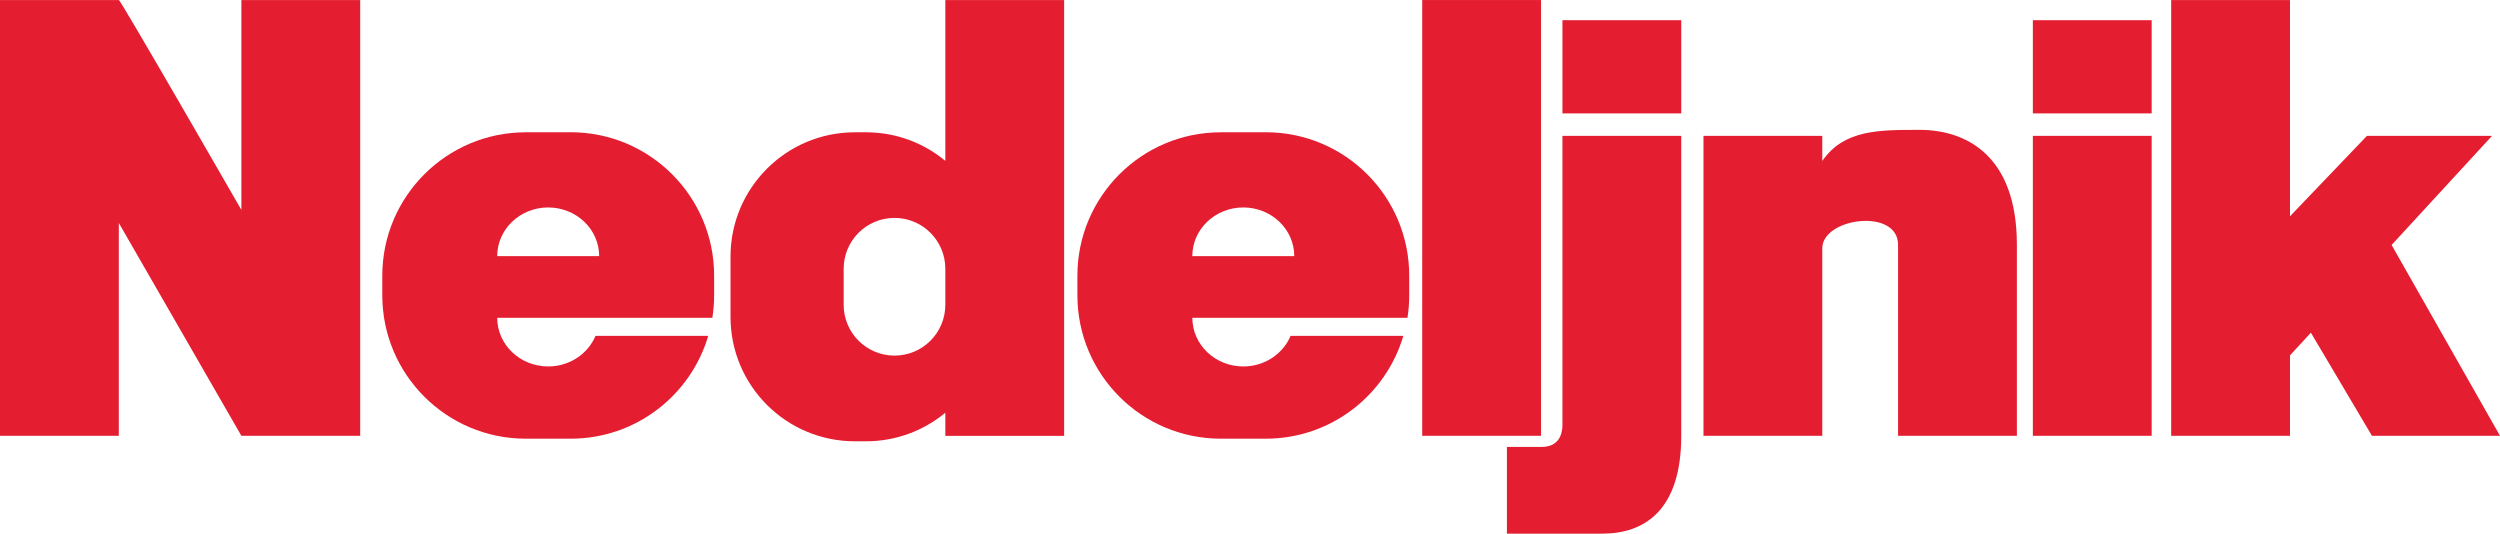 <svg width="145" height="31" viewBox="0 0 145 31" fill="none" xmlns="http://www.w3.org/2000/svg">
<g clip-path="url(#clip0_1083_6544)">
<path d="M14 12.176C14 12.176 6.891 -0.192 6.891 0.002H0V25.277H6.891V12.932L14 25.277H20.892V0.002H14V12.176Z" fill="#E41D31"/>
<path d="M54.829 9.33C53.581 8.295 51.978 7.673 50.228 7.673H49.582C45.6 7.673 42.37 10.901 42.37 14.885V18.383C42.37 22.365 45.598 25.595 49.582 25.595H50.228C51.977 25.595 53.581 24.973 54.829 23.938V25.279H61.72V0.002H54.829V9.33ZM54.829 17.677C54.829 19.306 53.51 20.625 51.881 20.625C50.252 20.625 48.932 19.306 48.932 17.677V15.588C48.932 13.959 50.252 12.639 51.881 12.639C53.51 12.639 54.829 13.959 54.829 15.588V17.677Z" fill="#E41D31"/>
<path d="M89.38 0.002H82.489V25.276H89.38V0.002Z" fill="#E41D31"/>
<path d="M90.622 24.625C90.622 25.15 90.44 25.922 89.412 25.922H87.401V30.951H92.941C95.375 30.951 97.512 29.6 97.512 25.277V7.88H90.621V24.625H90.622Z" fill="#E41D31"/>
<path d="M97.513 1.171H90.622V6.577H97.513V1.171Z" fill="#E41D31"/>
<path d="M124.797 1.171H117.905V6.577H124.797V1.171Z" fill="#E41D31"/>
<path d="M124.797 7.88H117.905V25.277H124.797V7.88Z" fill="#E41D31"/>
<path d="M33.098 7.673H30.493C25.897 7.673 22.173 11.399 22.173 15.993V17.124C22.173 21.72 25.899 25.444 30.493 25.444H33.098C36.875 25.444 40.061 22.927 41.078 19.479H34.54C34.103 20.519 33.04 21.254 31.796 21.254C30.162 21.254 28.839 19.99 28.839 18.431H41.317C41.384 18.004 41.419 17.567 41.419 17.121V15.99C41.419 11.394 37.693 7.67 33.099 7.67L33.098 7.673ZM28.838 14.855C28.838 13.296 30.162 12.032 31.794 12.032C33.427 12.032 34.751 13.296 34.751 14.855H28.838Z" fill="#E41D31"/>
<path d="M73.414 7.673H70.809C66.213 7.673 62.489 11.399 62.489 15.993V17.124C62.489 21.72 66.215 25.444 70.809 25.444H73.414C77.191 25.444 80.377 22.927 81.394 19.479H74.856C74.419 20.519 73.356 21.254 72.112 21.254C70.478 21.254 69.155 19.99 69.155 18.431H81.633C81.701 18.004 81.735 17.567 81.735 17.121V15.99C81.735 11.394 78.009 7.67 73.415 7.67L73.414 7.673ZM69.154 14.855C69.154 13.296 70.478 12.032 72.111 12.032C73.743 12.032 75.067 13.296 75.067 14.855H69.154Z" fill="#E41D31"/>
<path d="M137.573 25.277H145L138.713 14.209L144.537 7.88H137.282L132.819 12.545V0.002H125.928V25.277H132.819V20.612L134.031 19.296L137.573 25.277Z" fill="#E41D31"/>
<path d="M111.33 7.533C109.01 7.533 106.948 7.508 105.693 9.335V7.88H98.802V25.277H105.693V14.399C105.693 12.628 110.088 12.042 110.088 14.199V25.277H116.979V14.197C116.979 9.011 114.032 7.531 111.33 7.531V7.533Z" fill="#E41D31"/>
</g>
<defs>
<clipPath id="clip0_1083_6544">
<rect width="145" height="30.949" fill="white"/>
</clipPath>
</defs>
</svg>
